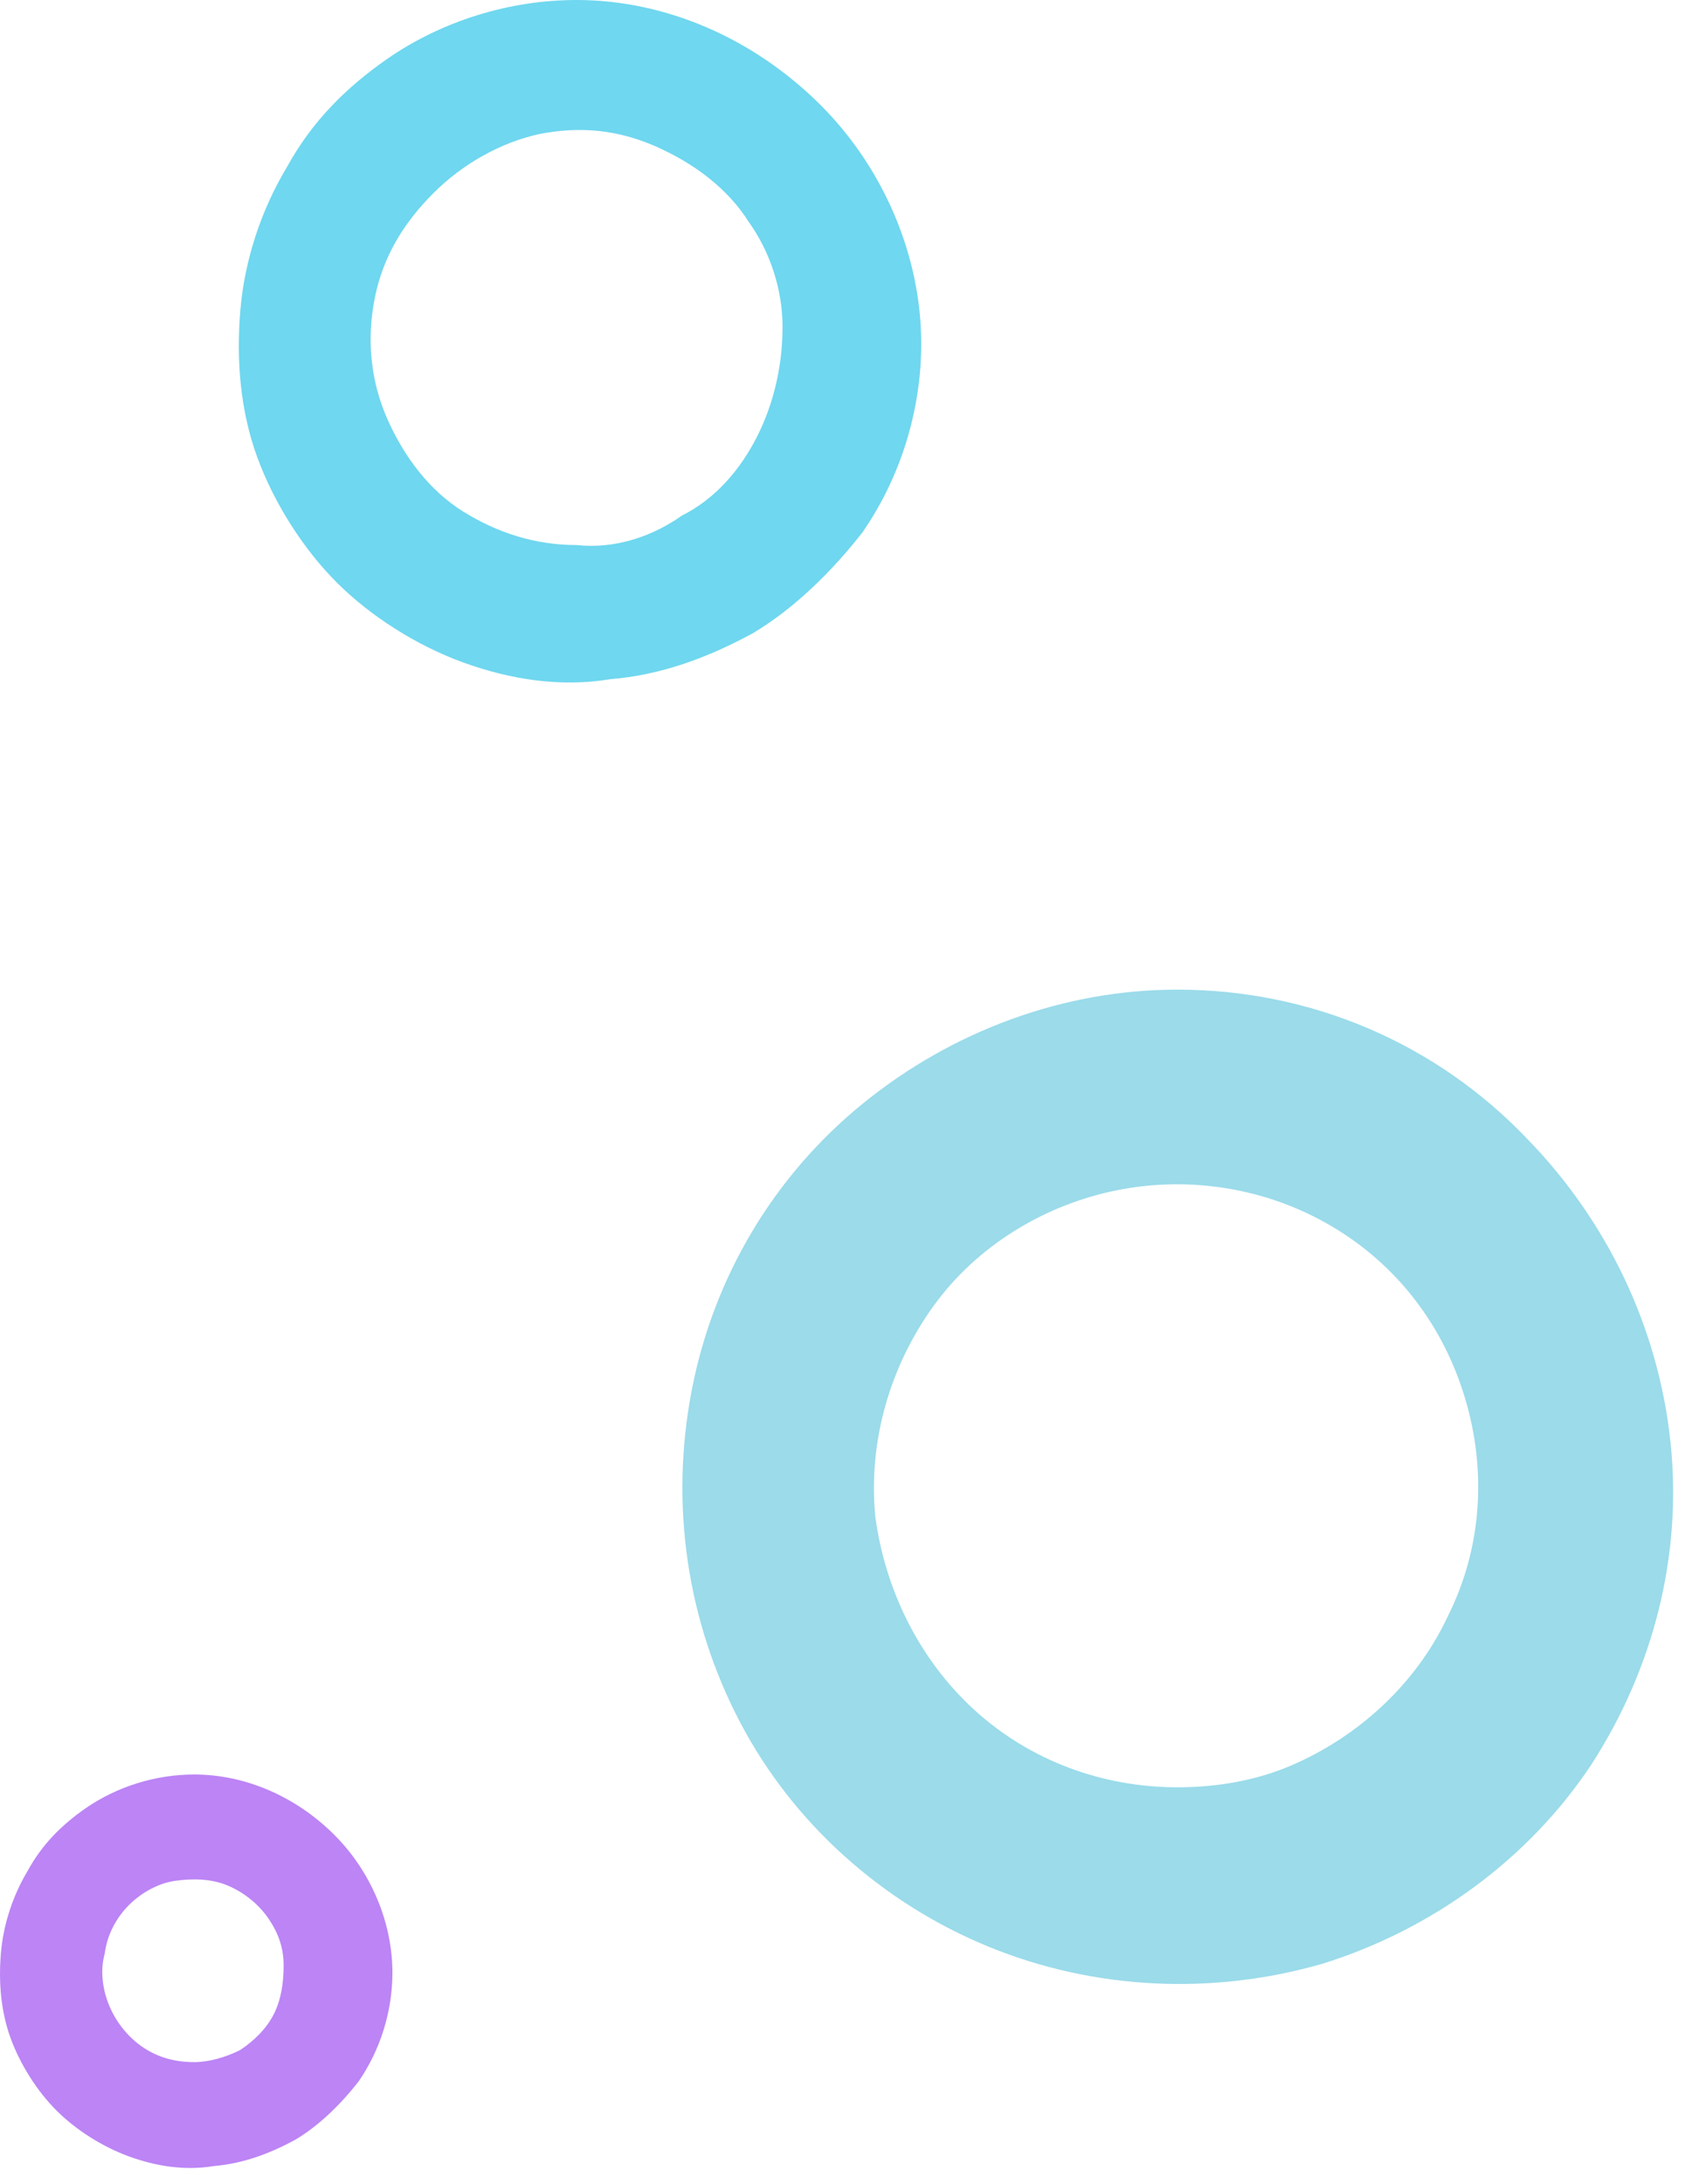 <?xml version="1.0" encoding="UTF-8"?> <svg xmlns="http://www.w3.org/2000/svg" width="50" height="64" viewBox="0 0 50 64" fill="none"> <path d="M5.692 52C4.559 52 3.426 52.354 2.505 52.992C1.796 53.487 1.23 54.054 0.805 54.833C0.38 55.542 0.096 56.392 0.026 57.242C-0.045 58.092 0.026 58.942 0.309 59.721C0.592 60.5 1.088 61.279 1.655 61.846C2.221 62.413 3.001 62.908 3.78 63.192C4.559 63.475 5.409 63.617 6.259 63.475C7.109 63.404 7.888 63.121 8.667 62.696C9.376 62.271 10.013 61.633 10.509 60.996C11.146 60.075 11.501 58.942 11.501 57.808C11.501 56.321 10.863 54.833 9.801 53.771C8.667 52.638 7.18 52 5.692 52ZM5.692 60.429C5.126 60.429 4.63 60.288 4.205 60.004C3.78 59.721 3.426 59.296 3.213 58.8C3.001 58.304 2.93 57.738 3.071 57.242C3.142 56.675 3.426 56.179 3.78 55.825C4.134 55.471 4.63 55.188 5.126 55.117C5.621 55.046 6.188 55.046 6.684 55.258C7.18 55.471 7.605 55.825 7.888 56.25C8.171 56.675 8.313 57.1 8.313 57.596C8.313 58.092 8.242 58.588 8.03 59.013C7.817 59.438 7.463 59.792 7.038 60.075C6.613 60.288 6.117 60.429 5.692 60.429Z" fill="#BC84F5"></path> <path d="M34.508 29C31.179 29 27.921 30.204 25.3 32.329C22.679 34.454 20.908 37.429 20.27 40.758C19.633 44.088 20.129 47.488 21.687 50.463C23.246 53.438 25.866 55.775 28.983 57.05C32.1 58.325 35.571 58.467 38.758 57.546C41.946 56.554 44.779 54.5 46.621 51.738C48.462 48.904 49.312 45.575 48.958 42.246C48.604 38.917 47.117 35.8 44.779 33.392C42.087 30.558 38.404 29 34.508 29ZM34.508 52.375C32.312 52.375 30.187 51.596 28.558 50.108C26.929 48.621 25.937 46.567 25.654 44.442C25.441 42.246 26.079 40.05 27.354 38.279C28.629 36.508 30.612 35.304 32.737 34.879C34.862 34.454 37.129 34.808 39.041 35.942C40.954 37.075 42.3 38.846 42.937 40.971C43.575 43.096 43.433 45.363 42.441 47.346C41.521 49.329 39.821 50.888 37.837 51.738C36.846 52.163 35.712 52.375 34.508 52.375Z" fill="#9BDBEA"></path> <path d="M16.899 0C14.928 0 12.957 0.614 11.356 1.72C10.124 2.58 9.139 3.563 8.399 4.914C7.66 6.143 7.168 7.617 7.044 9.092C6.921 10.566 7.044 12.04 7.537 13.392C8.03 14.743 8.892 16.095 9.878 17.078C10.863 18.061 12.218 18.921 13.573 19.412C14.928 19.904 16.406 20.149 17.884 19.904C19.363 19.781 20.718 19.289 22.073 18.552C23.305 17.815 24.413 16.709 25.275 15.603C26.384 14.006 27 12.04 27 10.075C27 7.495 25.891 4.914 24.044 3.072C22.073 1.106 19.486 0 16.899 0ZM16.899 15.972C15.667 15.972 14.559 15.603 13.573 14.989C12.588 14.375 11.848 13.392 11.356 12.286C10.863 11.18 10.74 9.952 10.986 8.723C11.233 7.495 11.849 6.512 12.711 5.652C13.573 4.792 14.682 4.177 15.79 3.932C17.022 3.686 18.131 3.809 19.239 4.3C20.348 4.792 21.334 5.529 21.95 6.512C22.565 7.372 22.935 8.477 22.935 9.583C22.935 10.689 22.689 11.795 22.196 12.778C21.703 13.761 20.964 14.621 19.979 15.112C19.116 15.726 18.008 16.095 16.899 15.972Z" fill="#6FD7EF"></path> </svg> 